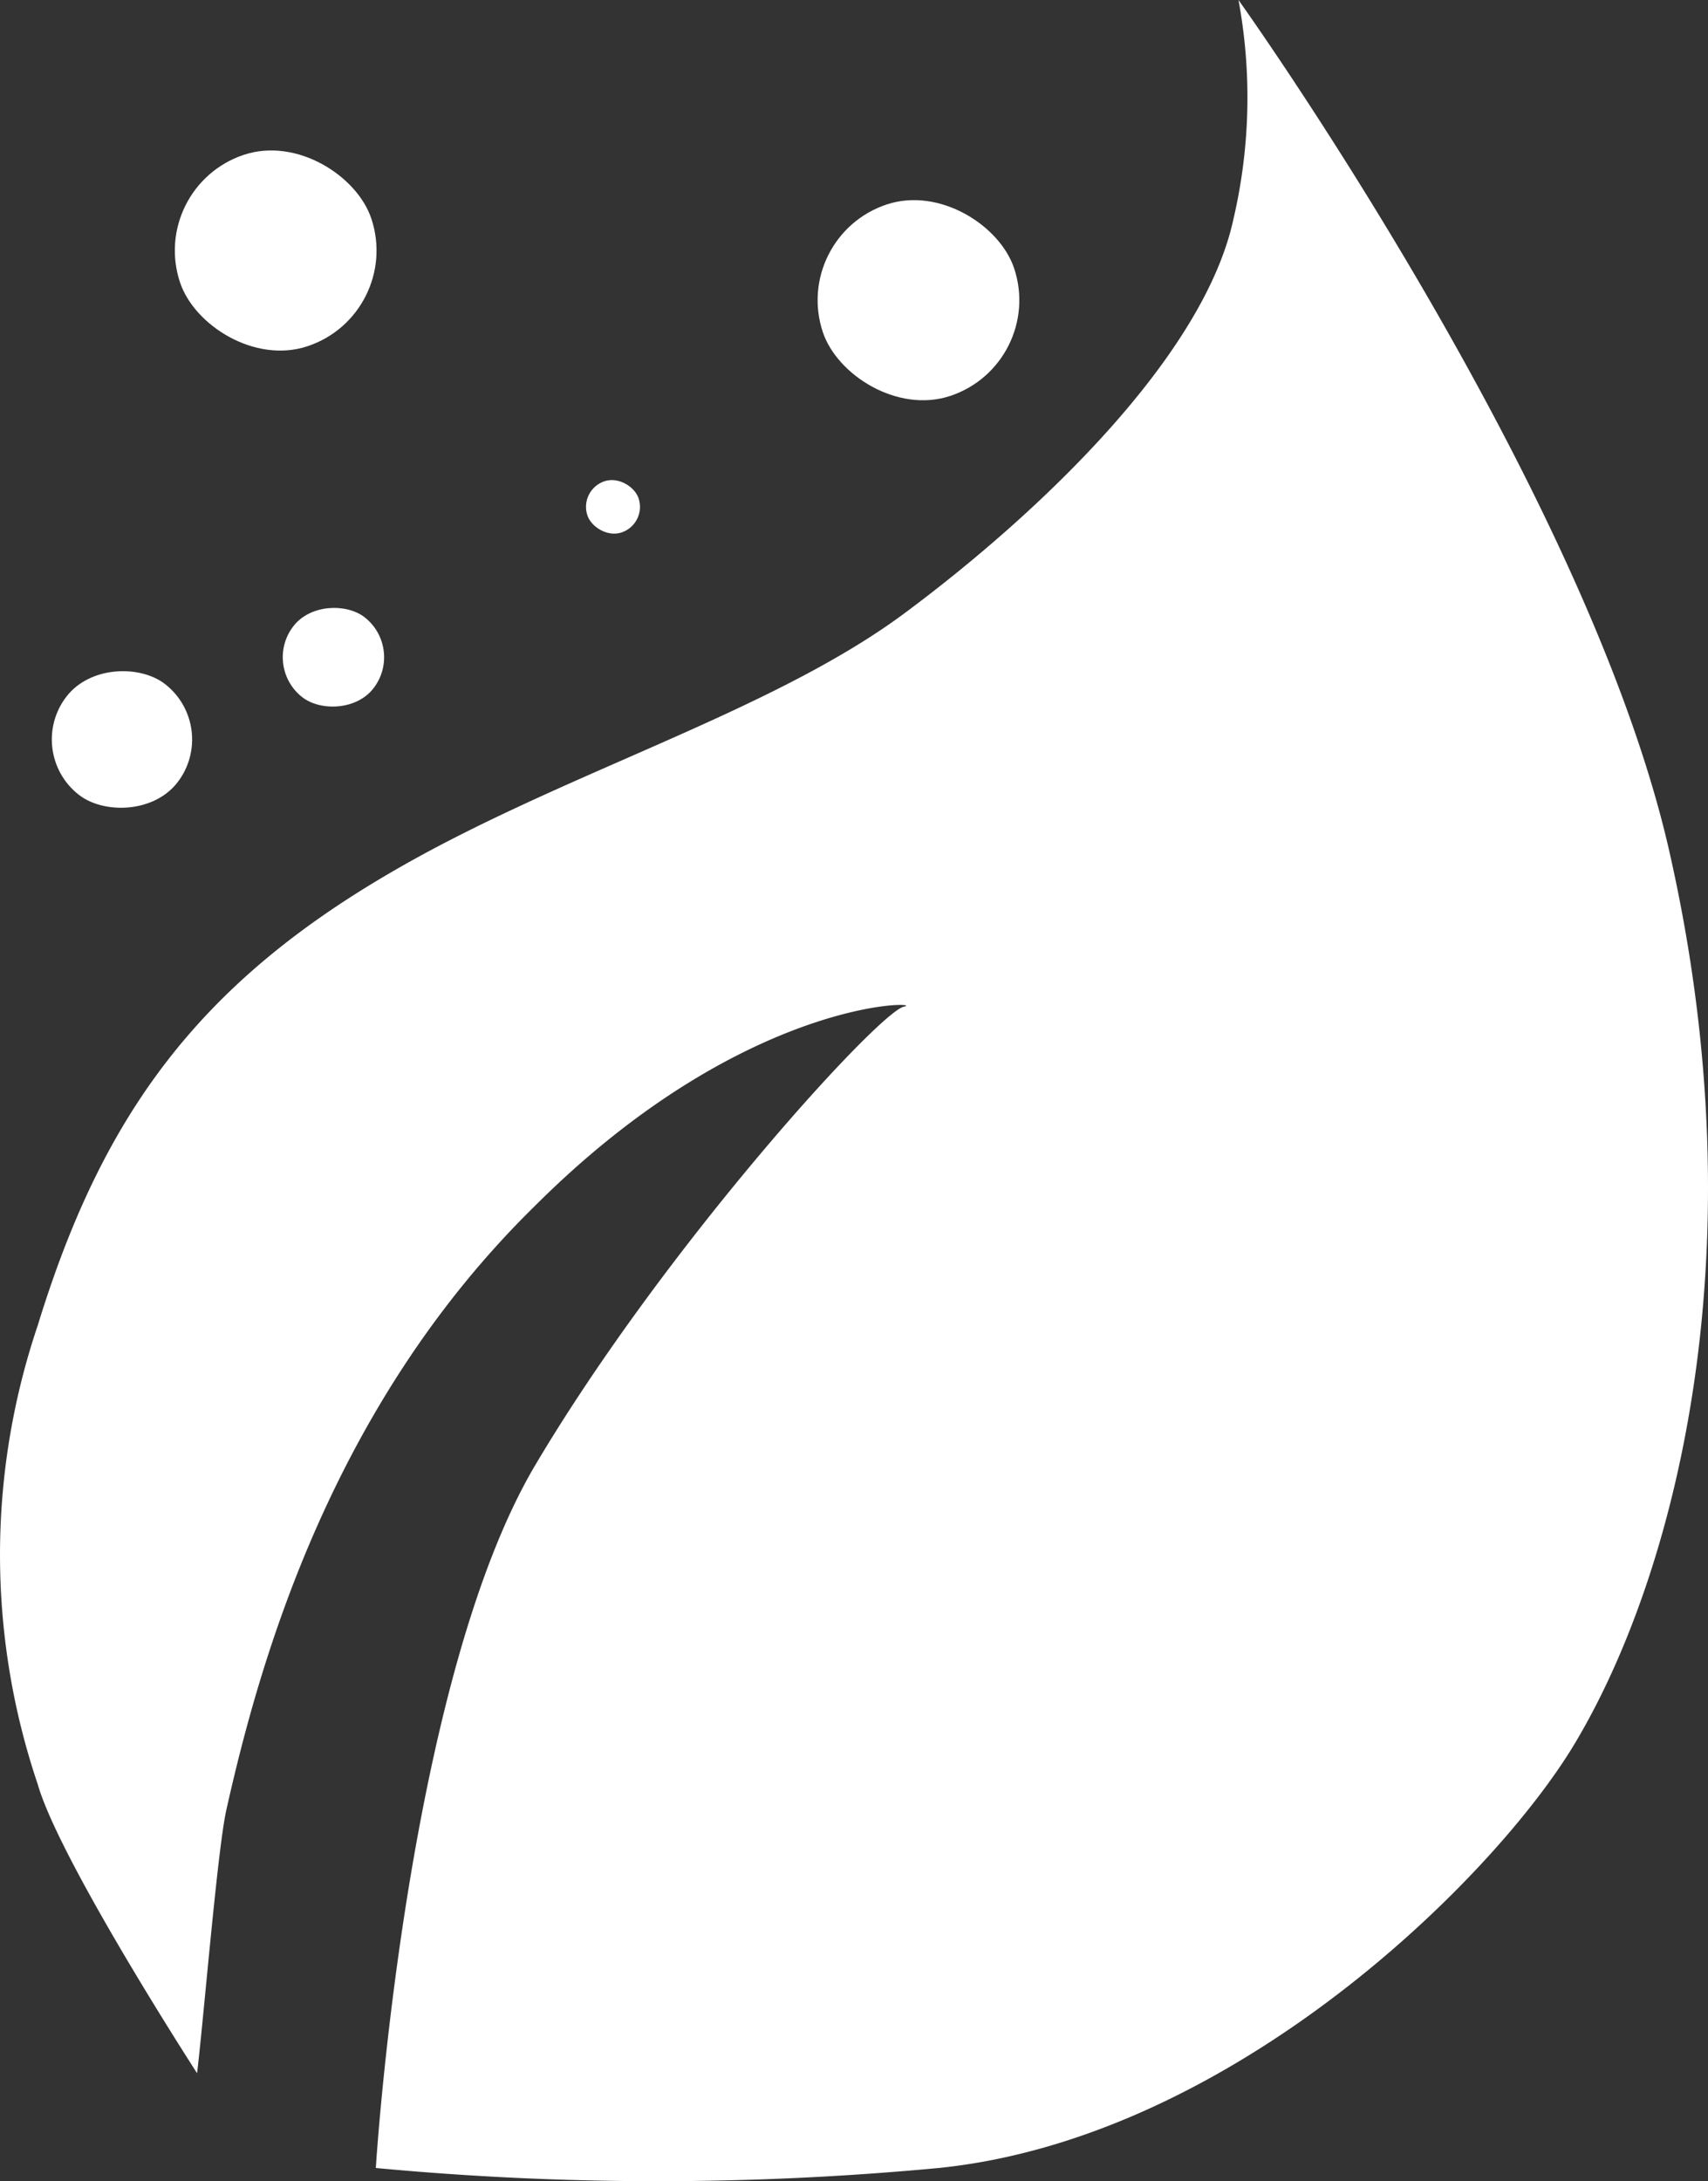 <svg xmlns="http://www.w3.org/2000/svg" viewBox="0 0 67.08 85.63"><rect x="0" y="0" width="67.08" height="85.63" fill="#333333" stroke="none"/><defs><style>.cls-1{fill:#fff;}</style></defs><g id="图层_2" data-name="图层 2"><g id="图层_1-2" data-name="图层 1"><path class="cls-1" d="M48.64,0s13.61,19,16.9,33.33c3.64,15.91.18,28.63-3.67,35.08-3.12,5.25-13.43,15.52-25,16.7a118.19,118.19,0,0,1-22.11,0s1.17-19,6.26-27.59,13.5-17.8,14.48-18S29.36,39,21,47.35C13,55.19,10.19,65.25,8.89,71.05,8.54,72.62,8,79.24,7.74,81.39c0,0-5.41-8.36-6.26-11.35a28.11,28.11,0,0,1,0-18C4,43.83,7.74,38.67,15.37,34.24,22,30.37,30.24,28,35.53,24.07S47.27,14,48.44,8.61A21,21,0,0,0,48.64,0Z"/><rect class="cls-1" x="6.86" y="5.87" width="7.92" height="7.92" rx="3.96" transform="translate(24.2 15.74) rotate(161.57)"/><rect class="cls-1" x="32.1" y="7.83" width="7.92" height="7.92" rx="3.96" transform="translate(74.01 11.57) rotate(161.57)"/><rect class="cls-1" x="23.02" y="18.83" width="2.12" height="2.12" rx="1.06" transform="translate(53.21 31.15) rotate(161.56)"/><rect class="cls-1" x="11.11" y="23.81" width="3.98" height="3.98" rx="1.99" transform="translate(-15.31 20.29) rotate(-52.1)"/><rect class="cls-1" x="2.03" y="26.28" width="5.51" height="5.51" rx="2.76" transform="translate(-21.06 14.97) rotate(-52.1)"/></g></g></svg>
